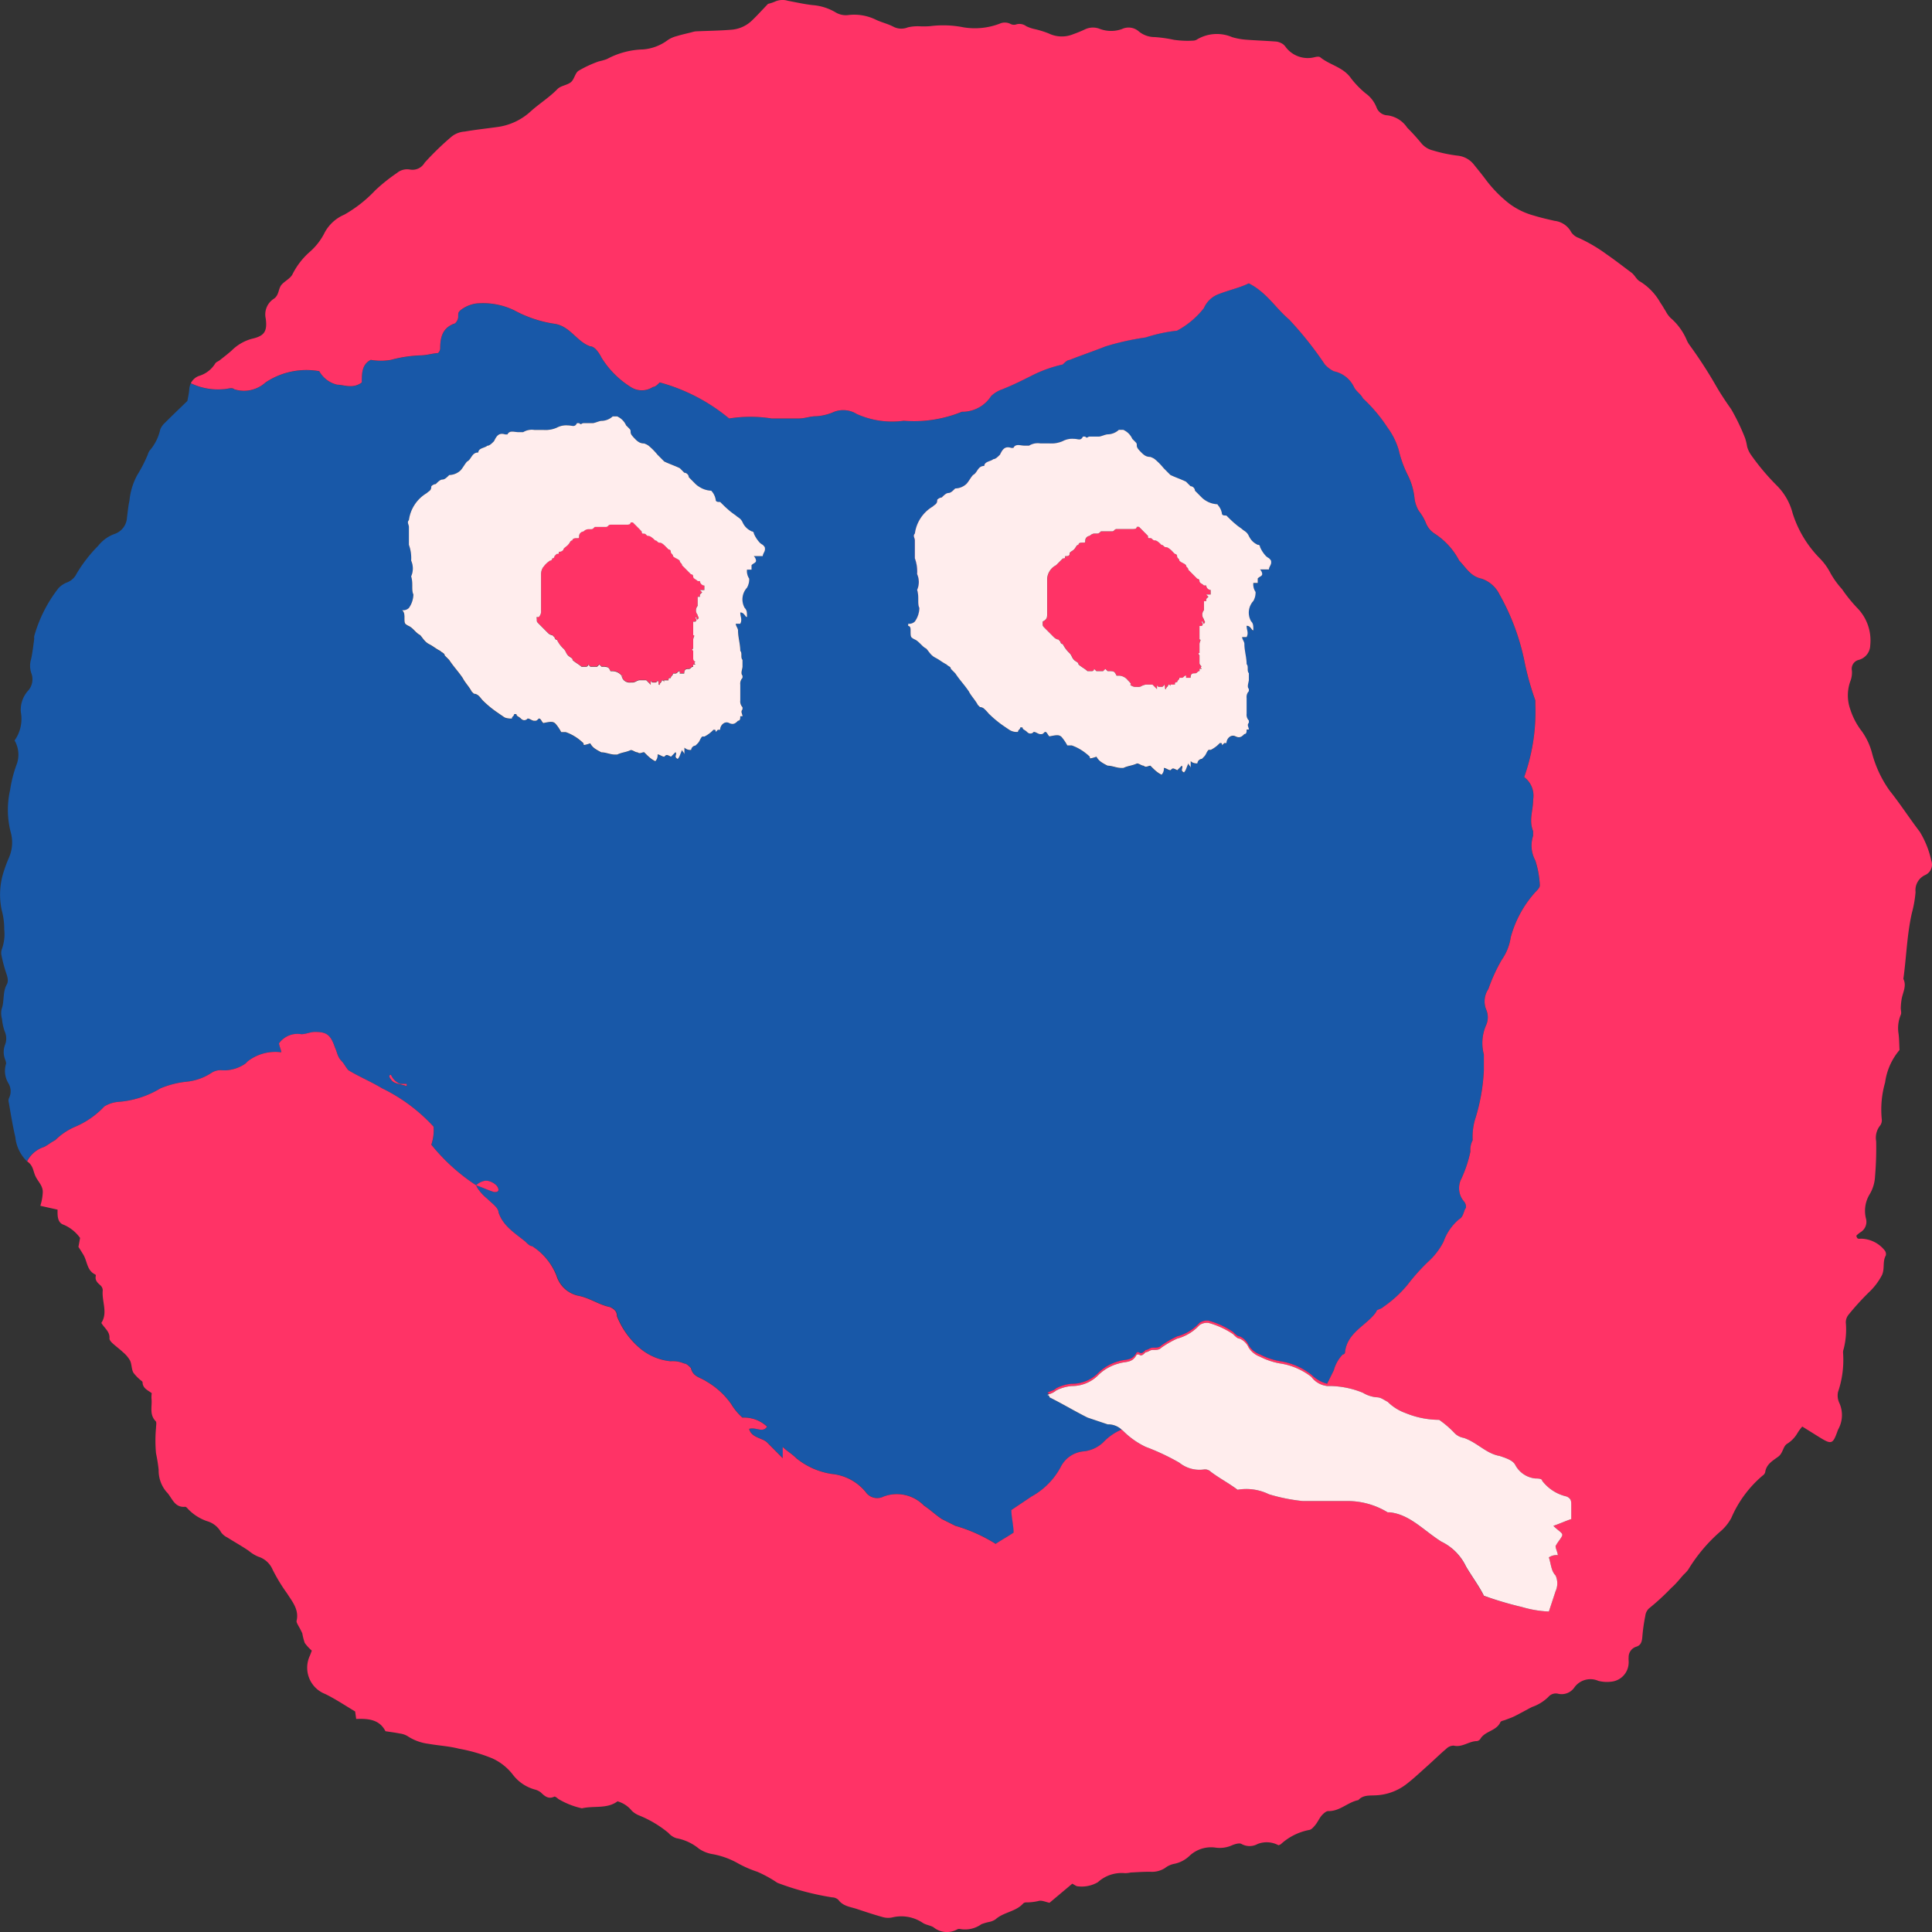 <svg id="base" xmlns="http://www.w3.org/2000/svg" viewBox="0 0 100 100"><rect x="0" y="0" width="100" height="100" fill="#333333" stroke="none"/><defs><style>.cls-1{fill:#fff;}.cls-2{fill:#1858a8;}.cls-3{fill:#f36;}.cls-4{fill:#ffeded;}</style></defs><title>c 2</title><path class="cls-1" d="M32.179,34.973a.225.225,0,0,0,.064.049C32.286,35.038,32.265,34.974,32.179,34.973Z"/><polygon class="cls-1" points="32.178 34.973 32.178 34.973 32.179 34.974 32.178 34.973"/><path class="cls-2" d="M12.821,54.932a2.334,2.334,0,0,1,1.738-.467c0-.117-.116-.35-.116-.467a1.18,1.18,0,0,1,1.159-.466c.232,0,.464-.117.7-.117.579,0,.811.117,1.043.817.116.233.116.467.348.7.116.117.232.35.347.467.58.35,1.16.584,1.739.934a8.858,8.858,0,0,1,2.666,1.984,2.291,2.291,0,0,1-.116.934,10.015,10.015,0,0,0,2.318,2.1.877.877,0,0,1,.464-.234h.116a.877.877,0,0,1,.464.234.41.41,0,0,1,.115.233.1.1,0,0,1-.014.048c-.03.065-.122.069-.217.069-.313-.1-.535-.209-.829-.314-.033-.012-.063-.024-.1-.036.011.033.028.055.04.084l.027.056a2.4,2.4,0,0,0,.513.56c.232.234.579.467.579.7.232.7.812,1.05,1.392,1.517.115.117.231.234.347.234a3.217,3.217,0,0,1,1.275,1.517,1.515,1.515,0,0,0,1.159,1.05c.58.117,1.043.467,1.623.584.232.117.348.233.348.467A4.187,4.187,0,0,0,33.1,69.756a2.91,2.91,0,0,0,1.623.7,1.456,1.456,0,0,1,.7.117c.116,0,.232.117.348.233.116.467.464.467.811.7a4,4,0,0,1,1.275,1.167,3.089,3.089,0,0,0,.58.7,1.74,1.74,0,0,1,1.276.467c-.232.35-.58,0-.928.117.116.467.7.467.928.7l.811.816v-.583c.231.233.463.35.7.583a3.8,3.8,0,0,0,1.855.818,2.586,2.586,0,0,1,1.738.933.724.724,0,0,0,.928.234,1.956,1.956,0,0,1,2.086.466c.348.234.58.467.928.7l.7.35a8.226,8.226,0,0,1,2.087.934c.347-.233.579-.35.927-.584,0-.35-.116-.817-.116-1.167l1.043-.7A3.77,3.77,0,0,0,54.9,75.942a1.468,1.468,0,0,1,1.159-.817,1.721,1.721,0,0,0,1.043-.466A2.832,2.832,0,0,1,58.052,74a1.023,1.023,0,0,0-.721-.271l-1.043-.351c-.695-.35-1.275-.7-1.97-1.05a.114.114,0,0,0-.116-.117c.039-.019.07-.032.1-.046a.124.124,0,0,0-.1-.071c.232-.116.349-.116.464-.233a2.13,2.13,0,0,1,.811-.233,1.912,1.912,0,0,0,1.391-.584,2.375,2.375,0,0,1,1.043-.584c.348-.116.7,0,.928-.466h.116c.116.117.231,0,.347-.117.117,0,.232-.117.348-.117.232,0,.348,0,.464-.117a4.978,4.978,0,0,1,.811-.467,2.392,2.392,0,0,0,1.159-.7.693.693,0,0,1,.464-.117,4.275,4.275,0,0,1,1.275.584c.116.117.232.233.348.233a.909.909,0,0,1,.463.467,1.163,1.163,0,0,0,.58.467,3.687,3.687,0,0,0,1.043.35,3.454,3.454,0,0,1,1.623.7,1.851,1.851,0,0,0,.811.467l.348-.7a1.875,1.875,0,0,1,.463-.817.114.114,0,0,0,.116-.117c.116-1.051,1.16-1.4,1.623-2.1,0-.117.232-.117.348-.234a6.1,6.1,0,0,0,1.275-1.167,10.47,10.47,0,0,1,1.043-1.167,3.619,3.619,0,0,0,.811-1.05,2.675,2.675,0,0,1,.812-1.168c.231-.117.231-.466.347-.583a.429.429,0,0,0-.116-.35A1.059,1.059,0,0,1,75.644,61a6.585,6.585,0,0,0,.464-1.4,1.059,1.059,0,0,1,.116-.584,3.248,3.248,0,0,1,.116-1.05A9.94,9.94,0,0,0,76.8,55.4v-.817a2.3,2.3,0,0,1,.117-1.517,1,1,0,0,0,0-.817,1.136,1.136,0,0,1,.116-1.051,8.741,8.741,0,0,1,.695-1.517,2.724,2.724,0,0,0,.464-1.168,5.735,5.735,0,0,1,1.274-2.334c.117-.117.232-.233.232-.35a4.95,4.95,0,0,0-.232-1.284,1.619,1.619,0,0,1-.115-1.284v-.234c-.232-.583,0-1.05,0-1.634a1.2,1.2,0,0,0-.464-1.167,10.083,10.083,0,0,0,.579-3.735v-.233a14.333,14.333,0,0,1-.579-2.1,11.925,11.925,0,0,0-1.275-3.385,1.612,1.612,0,0,0-.927-.817c-.58-.117-.812-.584-1.159-.934a3.7,3.7,0,0,0-1.275-1.4,1.163,1.163,0,0,1-.464-.584,2.574,2.574,0,0,0-.348-.584,1.665,1.665,0,0,1-.232-.7,3.438,3.438,0,0,0-.348-1.167A5.758,5.758,0,0,1,72.4,23.3a3.691,3.691,0,0,0-.579-1.168,8.044,8.044,0,0,0-1.276-1.517c-.116-.234-.348-.35-.463-.584a1.48,1.48,0,0,0-1.043-.817,1.585,1.585,0,0,1-.464-.35,18.054,18.054,0,0,0-1.855-2.334c-.695-.584-1.159-1.4-2.086-1.868-.463.233-1.043.35-1.623.584a1.351,1.351,0,0,0-.7.7,4.385,4.385,0,0,1-1.391,1.167,8.058,8.058,0,0,0-1.623.351,13.357,13.357,0,0,0-2.086.466c-.58.234-1.275.467-1.855.7-.116,0-.232.117-.348.233a6.719,6.719,0,0,0-1.623.584c-.463.233-.927.467-1.506.7a1.552,1.552,0,0,0-.58.35,1.765,1.765,0,0,1-1.391.817H49.8a6.563,6.563,0,0,1-3.015.467,4.447,4.447,0,0,1-2.434-.35,1.325,1.325,0,0,0-1.159-.117,2.7,2.7,0,0,1-.928.233c-.347,0-.579.117-.927.117h-1.39a6.957,6.957,0,0,0-2.2,0A9.532,9.532,0,0,0,34.148,19.8c-.116.117-.232.233-.348.233a1.045,1.045,0,0,1-1.159,0,4.7,4.7,0,0,1-1.507-1.517c-.116-.234-.348-.584-.58-.584-.695-.233-1.043-1.05-1.854-1.167a6.292,6.292,0,0,1-2.087-.7,3.724,3.724,0,0,0-1.97-.35,1.726,1.726,0,0,0-.811.35c-.116.117-.116.117-.116.351,0,.116-.117.35-.232.35-.58.233-.7.7-.7,1.284a.361.361,0,0,1-.116.233c-.232,0-.58.117-.927.117a6.773,6.773,0,0,0-1.507.233,3.121,3.121,0,0,1-1.043,0c-.464.234-.464.7-.464,1.168-.463.35-.927.117-1.275.117a1.44,1.44,0,0,1-.927-.7,3.807,3.807,0,0,0-2.782.584,1.657,1.657,0,0,1-1.623.35c-.116-.117-.347,0-.579,0a3.224,3.224,0,0,1-1.663-.31.777.777,0,0,0-.08.293c-.015.216-.065.43-.1.619-.406.393-.79.759-1.165,1.135a.913.913,0,0,0-.242.351,2.457,2.457,0,0,1-.552,1.09.774.774,0,0,0-.091.2,7.141,7.141,0,0,1-.532,1.038A3.444,3.444,0,0,0,6.7,25.919c-.064.272-.086.572-.127.86a.952.952,0,0,1-.67.868,1.909,1.909,0,0,0-.818.6,7.541,7.541,0,0,0-1.114,1.434.913.913,0,0,1-.529.476,1.207,1.207,0,0,0-.41.281A7.166,7.166,0,0,0,1.782,32.89c-.028.061-.005.145-.015.217-.049.337-.083.678-.158,1.009a1.2,1.2,0,0,0,.007.715.885.885,0,0,1-.188.948,1.485,1.485,0,0,0-.35,1.078,1.929,1.929,0,0,1-.323,1.47,1.465,1.465,0,0,1,.088,1.289,6.571,6.571,0,0,0-.317,1.262,4.626,4.626,0,0,0,.023,2.176A1.968,1.968,0,0,1,.46,44.4a6.47,6.47,0,0,0-.235.617,3.869,3.869,0,0,0-.137,2.09,3.631,3.631,0,0,1,.131,1A2.254,2.254,0,0,1,.1,49.116a.589.589,0,0,0-.018.359,7.68,7.68,0,0,0,.2.776c.075.235.19.49.067.71-.224.4-.111.865-.269,1.278a1.094,1.094,0,0,0,.024.505,2.607,2.607,0,0,0,.139.64.9.9,0,0,1,.013.709,1.037,1.037,0,0,0,0,.718c.032.09.08.206.049.28a1.236,1.236,0,0,0,.133.985.79.79,0,0,1,.025.767.351.351,0,0,0-.011.212c.108.6.2,1.2.341,1.8a2.046,2.046,0,0,0,.6,1.253,1.5,1.5,0,0,1,.872-.737c.232-.117.348-.234.58-.351a3.3,3.3,0,0,1,1.043-.7A4.415,4.415,0,0,0,5.4,57.267a1.631,1.631,0,0,1,.7-.234,4.9,4.9,0,0,0,2.2-.7,4.822,4.822,0,0,1,1.391-.35,2.849,2.849,0,0,0,1.275-.467.863.863,0,0,1,.58-.117,1.948,1.948,0,0,0,1.158-.35ZM47.013,32.288h0a.421.421,0,0,0,.347-.117,1.247,1.247,0,0,0,.232-.7c-.116-.234,0-.584-.116-.934a1,1,0,0,0,0-.817,2,2,0,0,0-.116-.817v-.934c0-.117-.116-.233,0-.35a1.923,1.923,0,0,1,.927-1.4c.116-.116.232-.116.232-.35a.358.358,0,0,1,.232-.117c.116-.117.232-.233.348-.233s.232-.117.348-.233a.882.882,0,0,0,.579-.234c.116-.117.232-.35.348-.467.232-.116.232-.466.58-.466,0-.234.347-.234.463-.351.116,0,.232-.116.348-.233.116-.233.232-.467.579-.35h.117c.115-.234.347-.117.579-.117h.232a.862.862,0,0,1,.579-.117h.464a1.456,1.456,0,0,0,.7-.117,1.038,1.038,0,0,1,.58-.117c.232,0,.348.117.463-.116h.117c.116.116.116,0,.232,0h.463c.116,0,.348-.117.464-.117a.882.882,0,0,0,.579-.234h.232a1.427,1.427,0,0,1,.154.09.9.9,0,0,1,.309.377l.116.117c.117.117.117.117.117.233s.115.234.231.351a1.007,1.007,0,0,0,.189.16.508.508,0,0,0,.275.073.952.952,0,0,1,.224.108,3.318,3.318,0,0,1,.471.476l.348.35h0c.232.117.579.233.81.35h0l.042.042.189.19h0a.249.249,0,0,1,.231.233l.348.35h0a1.072,1.072,0,0,0,.191.152,1.226,1.226,0,0,0,.619.2h0c.013.013.022.036.035.052a.848.848,0,0,1,.2.414.1.1,0,0,0,.021.068c.038.049.124.049.21.049h0c.117.116.232.233.362.349.044.039.091.078.139.117.023.019.044.039.069.058.049.039.105.077.159.116.028.02.052.039.082.059a.516.516,0,0,0,.088.072c.029.02.057.038.086.06a.573.573,0,0,1,.174.218,1.117,1.117,0,0,0,.137.221.846.846,0,0,0,.173.158,1.515,1.515,0,0,0,.153.088.155.155,0,0,1,.059.016.1.1,0,0,1,.057.1,1.606,1.606,0,0,0,.311.477.692.692,0,0,0,.152.107h0c.116.117.116.117.116.233s-.117.233-.117.35h-.463a.364.364,0,0,1,.116.234c0,.117-.116.117-.232.233v.233h-.231a.7.7,0,0,0,.116.467.886.886,0,0,1-.116.467.892.892,0,0,0-.116,1.05c.116.117.116.234.116.467a.092.092,0,0,1-.07-.036.746.746,0,0,0-.141-.16.25.25,0,0,0-.137-.037c0,.233.116.35,0,.583h-.232c0,.117.116.234.116.351,0,.35.116.7.116,1.05.116.117,0,.35.116.467v.35c0,.117-.116.35,0,.467v.117a.429.429,0,0,0-.116.35v.817a.43.43,0,0,0,.116.35v.117c-.116.117,0,.233,0,.35h-.116c0,.117,0,.233-.116.233-.116.117-.231.234-.463.117s-.464.117-.464.351h-.116l-.115.115h0c0-.058,0-.087-.014-.1s-.043-.015-.1-.015a1.62,1.62,0,0,1-.464.35h-.115c-.117.117-.117.233-.232.35l-.116.117a.25.25,0,0,0-.232.233.5.5,0,0,1-.261-.049.387.387,0,0,1-.086-.067h0v.351a.12.12,0,0,0-.007-.03c-.017-.071-.077-.1-.1-.165a.1.1,0,0,1-.01-.037v0c-.116.234-.116.35-.232.467a.314.314,0,0,1-.066-.043c-.113-.1.05-.2-.049-.306h0l-.231.233c-.232-.117-.232-.117-.348,0-.116,0-.232-.117-.348-.117a.432.432,0,0,1-.116.351,1.455,1.455,0,0,1-.29-.19c-.086-.073-.173-.16-.289-.276h0c-.116,0-.232.117-.347,0-.116,0-.232-.117-.348-.117-.232.117-.464.117-.7.233h-.116c-.231,0-.463-.117-.7-.117A2.393,2.393,0,0,1,57,39.451a.753.753,0,0,1-.246-.276h0c-.216.072-.3.1-.329.082s-.019-.038-.019-.082A2.187,2.187,0,0,0,56.209,39a2.488,2.488,0,0,0-.734-.411h-.232a2.382,2.382,0,0,0-.293-.435c-.136-.132-.272-.105-.634-.032h0c-.087-.087-.109-.174-.162-.212a.119.119,0,0,0-.07-.021c-.116.117-.116.117-.232.117s-.231-.117-.347-.117a.213.213,0,0,1-.261.066.381.381,0,0,1-.088-.066.464.464,0,0,0-.077-.063c-.029-.021-.058-.038-.082-.054a.13.13,0,0,1-.072-.116h-.116c0,.116-.116.116-.116.233a.693.693,0,0,1-.464-.117c-.086-.058-.173-.116-.26-.176a5.532,5.532,0,0,1-.736-.6c-.016-.015-.031-.026-.046-.041h0a2.486,2.486,0,0,0-.249-.265.339.339,0,0,0-.214-.085h0l-.011-.011-.105-.106c-.117-.233-.348-.467-.464-.7-.232-.351-.464-.584-.7-.934l-.106-.108-.034-.034-.091-.092a.131.131,0,0,0-.072-.116c-.022-.014-.047-.029-.074-.048a.506.506,0,0,1-.085-.068h0c-.231-.117-.348-.233-.58-.35a.757.757,0,0,1-.153-.106,4.589,4.589,0,0,1-.31-.361h0a.779.779,0,0,1-.156-.106c-.026-.022-.049-.046-.074-.07-.058-.057-.116-.114-.176-.168l-.017-.016a.783.783,0,0,0-.156-.107A.659.659,0,0,1,47.187,33c-.057-.059-.057-.141-.057-.361,0-.087,0-.173-.049-.212a.1.1,0,0,0-.065-.02h0ZM21.282,29.837a1,1,0,0,0,0-.817,2,2,0,0,0-.116-.817v-.934c0-.117-.116-.234,0-.35a1.921,1.921,0,0,1,.927-1.4c.117-.117.232-.117.232-.35a.358.358,0,0,1,.232-.117c.116-.117.232-.233.347-.233s.232-.117.349-.234a.886.886,0,0,0,.579-.233c.116-.117.232-.35.348-.467.231-.117.231-.467.579-.467,0-.233.348-.233.464-.35.116,0,.232-.117.348-.233.116-.234.231-.467.579-.351h.116c.117-.233.348-.116.58-.116h.232a.86.86,0,0,1,.579-.117h.464a1.456,1.456,0,0,0,.7-.117,1.038,1.038,0,0,1,.58-.117c.232,0,.348.117.464-.117h.117l0,0c.111.106.113,0,.227,0h.464c.116,0,.347-.117.463-.117a.882.882,0,0,0,.58-.233h.232a1.362,1.362,0,0,1,.154.09.9.9,0,0,1,.309.377l.116.116c.116.117.116.117.116.234a.309.309,0,0,0,.074.176l.006.007a1.781,1.781,0,0,0,.152.167.976.976,0,0,0,.189.161.508.508,0,0,0,.275.073.944.944,0,0,1,.223.108,3.264,3.264,0,0,1,.472.475l.348.35h0c.231.116.579.233.81.35h0c.115.116.115.117.231.233h0a.229.229,0,0,1,.158.073.233.233,0,0,1,.073.16c.116.117.231.234.348.351a1.094,1.094,0,0,0,.192.153,1.236,1.236,0,0,0,.619.2h0a.89.89,0,0,1,.231.466.1.1,0,0,0,.021.068c.038.048.124.048.211.048h0c.058.059.116.117.176.175.09.088.183.175.287.263a4.093,4.093,0,0,0,.348.262h0a.543.543,0,0,0,.087.071c.029.021.058.039.087.061a.565.565,0,0,1,.174.218.9.9,0,0,0,.31.378,1.263,1.263,0,0,0,.153.089.147.147,0,0,1,.059.015.107.107,0,0,1,.057.1,1.6,1.6,0,0,0,.311.476.645.645,0,0,0,.153.107h0l.01.012c.1.1.1.11.1.221s-.115.233-.115.35h-.464a.363.363,0,0,1,.116.233c0,.117-.116.117-.232.234v.233h-.231a.71.71,0,0,0,.115.467.894.894,0,0,1-.115.467.894.894,0,0,0-.117,1.05c.117.117.117.233.117.467A.1.1,0,0,1,38.6,31.9a.675.675,0,0,0-.141-.16.236.236,0,0,0-.136-.038c0,.234.116.351,0,.584h-.232c0,.117.116.233.116.35,0,.35.116.7.116,1.051.116.116,0,.35.116.466v.351c0,.116-.116.35,0,.466v.117a.43.43,0,0,0-.116.35v.817a.432.432,0,0,0,.116.351v.116c-.116.117,0,.234,0,.351h-.116c0,.116,0,.233-.116.233-.116.117-.232.233-.464.117s-.463.117-.463.35h-.116l-.115.116h0c0-.058,0-.087-.015-.1s-.043-.015-.1-.015a1.6,1.6,0,0,1-.464.35H36.35c-.116.117-.116.234-.231.351L36,38.59a.25.25,0,0,0-.232.234.424.424,0,0,1-.348-.117v.35a.123.123,0,0,0-.007-.029c-.016-.071-.076-.1-.1-.164a.141.141,0,0,1-.011-.038v0c-.116.233-.116.35-.232.467a.314.314,0,0,1-.066-.044c-.113-.1.05-.2-.049-.306h0l-.232.234c-.232-.117-.232-.117-.347,0-.117,0-.232-.117-.348-.117a.43.43,0,0,1-.116.35,1.416,1.416,0,0,1-.289-.189c-.087-.073-.174-.16-.29-.277h0c-.113,0-.225.107-.338.006l-.008,0h0c-.116,0-.231-.117-.348-.117-.231.117-.463.117-.7.234h-.116c-.232,0-.464-.117-.7-.117a2.52,2.52,0,0,1-.333-.19.743.743,0,0,1-.245-.276h0c-.217.073-.3.1-.329.082s-.019-.038-.019-.082h0a2.351,2.351,0,0,0-.193-.172,2.466,2.466,0,0,0-.734-.411h-.232a2.345,2.345,0,0,0-.293-.435c-.136-.132-.272-.1-.634-.032h0c-.087-.087-.109-.174-.163-.213a.113.113,0,0,0-.069-.021c-.116.117-.116.117-.232.117s-.231-.117-.348-.117a.211.211,0,0,1-.26.066.3.3,0,0,1-.087-.066.6.6,0,0,0-.085-.068l-.075-.048a.13.13,0,0,1-.072-.116h-.117c0,.117-.115.117-.115.233a.994.994,0,0,1-.359-.049c-.016-.007-.028-.019-.043-.027a.321.321,0,0,1-.061-.04h0l-.157-.107c-.035-.023-.069-.046-.1-.07a5.263,5.263,0,0,1-.784-.64c-.087-.088-.173-.24-.309-.311a.312.312,0,0,0-.154-.04h0l-.117-.116c-.115-.234-.347-.467-.463-.7-.232-.35-.463-.583-.7-.934-.116-.116-.116-.116-.231-.233a.12.12,0,0,0-.02-.069.5.5,0,0,0-.129-.1.526.526,0,0,1-.082-.067h0a2.171,2.171,0,0,1-.21-.122c-.062-.04-.121-.081-.184-.122l-.029-.018c-.047-.03-.1-.059-.155-.088h0a.712.712,0,0,1-.154-.106c-.136-.12-.223-.274-.31-.361h0a.785.785,0,0,1-.155-.106c-.094-.08-.174-.175-.268-.255a.758.758,0,0,0-.157-.106.7.7,0,0,1-.174-.106c-.058-.06-.058-.142-.058-.361,0-.03,0-.061,0-.092a.371.371,0,0,0-.111-.256h0a.423.423,0,0,0,.347-.117,1.258,1.258,0,0,0,.232-.7C21.282,30.537,21.4,30.187,21.282,29.837Zm-1.043,25.8h0a.908.908,0,0,0,.463.466h.348v.117h0c-.347-.117-.7-.117-.811-.35a.378.378,0,0,1-.064-.085h0a.155.155,0,0,1-.014-.047.162.162,0,0,1-.008-.027C20.152,55.662,20.181,55.632,20.239,55.632Z"/><path class="cls-3" d="M59.757,23.758a.952.952,0,0,0-.224-.108.508.508,0,0,1-.275-.073.509.509,0,0,0,.276.074A.943.943,0,0,1,59.757,23.758Z"/><path class="cls-3" d="M61.62,25.168h0a.231.231,0,0,1,.159.073A.233.233,0,0,0,61.62,25.168Z"/><path class="cls-3" d="M61.387,24.934c-.231-.117-.578-.233-.81-.35h0c.232.116.579.233.811.35Z"/><path class="cls-3" d="M65.1,28.2a1.515,1.515,0,0,1-.153-.088,1.28,1.28,0,0,0,.154.089.14.14,0,0,1,.058.015A.155.155,0,0,0,65.1,28.2Z"/><path class="cls-3" d="M49.07,34.457a.538.538,0,0,1-.085-.068h0A.506.506,0,0,0,49.07,34.457Z"/><path class="cls-3" d="M47.13,32.637c0,.22,0,.3.057.361-.056-.059-.056-.141-.056-.36,0-.088,0-.175-.05-.213C47.129,32.464,47.13,32.55,47.13,32.637Z"/><path class="cls-3" d="M48.251,33.932c-.135-.12-.222-.273-.309-.36h0A4.589,4.589,0,0,0,48.251,33.932Z"/><path class="cls-3" d="M49.449,34.856l-.108-.109.106.108c.232.35.464.583.7.934.116.233.347.467.464.7l.105.106-.1-.1c-.116-.234-.348-.467-.464-.7C49.912,35.439,49.68,35.206,49.449,34.856Z"/><path class="cls-3" d="M49.216,34.621l.091.092-.09-.091a.131.131,0,0,0-.073-.117A.131.131,0,0,1,49.216,34.621Z"/><path class="cls-3" d="M51.186,36.956h0a2.407,2.407,0,0,0-.25-.266A2.486,2.486,0,0,1,51.186,36.956Z"/><path class="cls-3" d="M51.969,37.6a5.532,5.532,0,0,1-.736-.6A5.532,5.532,0,0,0,51.969,37.6Z"/><path class="cls-3" d="M63.01,26.1a1.226,1.226,0,0,1-.619-.2,1.231,1.231,0,0,0,.62.2Z"/><path class="cls-3" d="M53,37.773a.131.131,0,0,1-.071-.116h0A.13.13,0,0,0,53,37.773Z"/><path class="cls-3" d="M61.619,39.754a.1.1,0,0,0-.007-.026.12.12,0,0,1,.007.03Z"/><path class="cls-3" d="M61.5,39.526a.1.1,0,0,0,.01.037.106.106,0,0,1-.01-.038Z"/><path class="cls-3" d="M63.228,38.489c.014.014.014.043.014.1h0C63.243,38.532,63.243,38.5,63.228,38.489Z"/><path class="cls-3" d="M61.62,39.408a.387.387,0,0,0,.086.067.387.387,0,0,1-.086-.067Z"/><path class="cls-3" d="M63.263,26.636c.037.05.124.05.211.05h0C63.387,26.685,63.3,26.685,63.263,26.636Z"/><path class="cls-3" d="M61.205,39.948c-.112-.1.053-.2-.049-.306h0C61.255,39.744,61.092,39.846,61.205,39.948Z"/><path class="cls-3" d="M54.316,38.123c-.086-.087-.108-.174-.162-.212.053.038.075.125.162.212Z"/><path class="cls-3" d="M55.243,38.59h0a2.388,2.388,0,0,0-.294-.435A2.382,2.382,0,0,1,55.243,38.59Z"/><path class="cls-3" d="M56.4,39.174c0,.044,0,.071.019.082-.017-.011-.017-.038-.017-.081a2.382,2.382,0,0,0-.2-.174A2.187,2.187,0,0,1,56.4,39.174Z"/><path class="cls-3" d="M53.156,37.89a.381.381,0,0,0,.088.066.33.33,0,0,1-.086-.065.483.483,0,0,0-.079-.064A.464.464,0,0,1,53.156,37.89Z"/><path class="cls-3" d="M56.751,39.175a.753.753,0,0,0,.246.276.762.762,0,0,1-.246-.276Z"/><path class="cls-3" d="M35.191,24.234c-.231-.117-.579-.234-.81-.35h0c.231.117.579.233.811.35Z"/><path class="cls-3" d="M35.424,24.467h0a.23.23,0,0,1,.158.072A.229.229,0,0,0,35.424,24.467Z"/><path class="cls-3" d="M38.9,27.5a1.263,1.263,0,0,1-.153-.089,1.427,1.427,0,0,0,.154.09.149.149,0,0,1,.058.014A.147.147,0,0,0,38.9,27.5Z"/><path class="cls-3" d="M33.56,23.058a.944.944,0,0,0-.223-.108.508.508,0,0,1-.275-.073.509.509,0,0,0,.276.073A.956.956,0,0,1,33.56,23.058Z"/><path class="cls-3" d="M37.278,25.984c-.087,0-.173,0-.211-.048.037.049.124.049.211.049Z"/><path class="cls-3" d="M30.44,21.9h.232c.116,0,.347-.117.463-.117a.882.882,0,0,0,.58-.233h.232a1.263,1.263,0,0,1,.153.089,1.362,1.362,0,0,0-.154-.09h-.232a.882.882,0,0,1-.58.233c-.116,0-.347.117-.463.117h-.464c-.114,0-.116.11-.227,0,.111.109.114,0,.228,0Z"/><path class="cls-3" d="M29.962,27.837c-.015.015-.044.015-.1.015a.39.39,0,0,0-.179.028.092.092,0,0,0-.052.089.131.131,0,0,0-.117.073.793.793,0,0,1-.115.16c-.08.08-.145.115-.187.161-.019.02-.045.036-.045.072s-.023.033-.035.05a.233.233,0,0,1-.2.067c0,.059,0,.088-.015.1s-.043.014-.1.014h0l-.116.117a.1.1,0,0,1-.058.1.14.14,0,0,1-.058.015h0a.115.115,0,0,1-.117.117,1.233,1.233,0,0,0-.32.3.6.6,0,0,0-.041.05.647.647,0,0,0-.1.35v1.868a.43.43,0,0,1-.116.35h-.116v.117c0,.116,0,.117.116.233l.205.207.027.027h0l.232.233a.4.4,0,0,0,.231.117l.116.117a.114.114,0,0,0,.116.116,1.607,1.607,0,0,0,.348.467c.114.114.117.229.226.343l.006.007h0c.009.009.018.013.027.021.106.092.205.1.205.212.114.115.341.23.459.346l0,0h.232a.108.108,0,0,0,.114-.1l0-.011v-.007l.116.117H30.9l.109-.111.007-.006.115.117h0a.807.807,0,0,1,.318.029c.058.03.087.088.145.2h.117a.6.6,0,0,1,.463.234h0a.409.409,0,0,0,.116.233.424.424,0,0,0,.348.117h.116c.116,0,.232-.117.348-.117h.347l.219.22.013.014h0v-.232a.075.075,0,0,0,.01.032.11.11,0,0,0,.048.067.121.121,0,0,0,.05.016h.125a.1.1,0,0,0,.074-.032l.013,0a.124.124,0,0,0,.026-.062v-.017c.087.087.044.174.066.213.007.012.021.02.051.02a.14.14,0,0,1,.048-.106.507.507,0,0,0,.037-.044.125.125,0,0,0,.03-.084.116.116,0,0,1,.067.019h0a.109.109,0,0,1,.033.039h0a.141.141,0,0,1,.013.04h0l0,.017v-.117h.231c0-.117,0-.117.117-.117,0-.117.115-.117.115-.233h.117c.087,0,.108-.066.163-.1a.122.122,0,0,1,.068-.018v.117h.232c0-.234.116-.234.232-.234s.116-.116.232-.116v-.117h.116s-.116-.117,0-.117c-.116-.117-.116-.117-.116-.233v-.351s-.116-.116,0-.116V33.1c0-.116.116-.233,0-.233v-.7h.116c.079-.079.05-.106.024-.151l-.008-.013a.107.107,0,0,1-.006-.027.1.1,0,0,1-.01-.042c.115,0,0,.116.115.116h0c.116-.116,0-.116,0-.233a.356.356,0,0,1,0-.466v-.468h.116v-.116l.087-.088.029-.029h0l-.11-.111-.006-.006h.231V30.42h0V30.3h0a.2.2,0,0,1-.089-.023.253.253,0,0,1-.142-.21h-.116c-.116-.117-.232-.117-.232-.234a.128.128,0,0,0-.049-.1.118.118,0,0,0-.067-.018l-.348-.351-.116-.116c0-.117-.116-.117-.116-.234-.116-.116-.231-.116-.348-.233,0-.117-.115-.117-.115-.233a.116.116,0,0,0-.117-.118l-.109-.109-.007-.007h0l-.008-.008c-.113-.114-.226-.226-.339-.226s-.117-.116-.232-.116a1.075,1.075,0,0,0-.241-.2.233.233,0,0,0-.107-.033.126.126,0,0,1-.092-.038c-.039-.034-.067-.079-.14-.079s-.1-.016-.108-.058a.214.214,0,0,1-.008-.058l-.011-.011-.1-.107-.087-.087h0l-.026-.027,0,0h0l-.042-.042c-.066-.068-.095-.1-.19-.192h-.116c0,.117-.116.117-.232.117H31.6c-.116,0-.116.117-.232.117h-.58c-.115.117-.115.117-.232.117H30.44a.358.358,0,0,0-.232.117.25.25,0,0,0-.232.233C29.976,27.794,29.976,27.823,29.962,27.837Zm2.217,7.136c.086,0,.107.065.064.049A.225.225,0,0,1,32.179,34.973Z"/><path class="cls-3" d="M20.819,31.588h0a.427.427,0,0,0,.348-.116,1.268,1.268,0,0,0,.231-.7c-.116-.233,0-.583-.116-.934a1,1,0,0,0,0-.817,2,2,0,0,0-.116-.817V27.27c0-.117-.116-.234,0-.351a1.921,1.921,0,0,1,.927-1.4c.116-.117.232-.117.232-.35a.358.358,0,0,1,.232-.117c.116-.117.232-.234.348-.234s.231-.116.348-.233a.884.884,0,0,0,.579-.233c.116-.117.232-.35.348-.467.232-.117.232-.467.579-.467,0-.233.348-.233.464-.35.116,0,.232-.117.348-.234.116-.233.231-.467.579-.35h.116c.116-.233.348-.117.58-.117h.232a.866.866,0,0,1,.579-.116h.464a1.46,1.46,0,0,0,.7-.117,1.033,1.033,0,0,1,.579-.117c.232,0,.347.116.464-.117h0c-.116.234-.232.117-.464.117a1.038,1.038,0,0,0-.58.117,1.456,1.456,0,0,1-.7.117h-.464a.86.86,0,0,0-.579.117h-.232c-.232,0-.463-.117-.58.116H26.15c-.348-.116-.463.117-.579.351-.116.116-.232.233-.348.233-.116.117-.464.117-.464.35-.348,0-.348.35-.579.467-.116.117-.232.35-.348.467a.886.886,0,0,1-.579.233c-.117.117-.232.234-.349.234s-.231.116-.347.233a.358.358,0,0,0-.232.117c0,.233-.115.233-.232.35a1.921,1.921,0,0,0-.927,1.4c-.116.116,0,.233,0,.35V28.2a2,2,0,0,1,.116.817,1,1,0,0,1,0,.817c.116.35,0,.7.116.933a1.258,1.258,0,0,1-.232.7A.423.423,0,0,1,20.819,31.588Z"/><path class="cls-3" d="M1.834,60.877c.13.283.4.5.379.853a2.691,2.691,0,0,1-.043.358c-.019.109-.052.215-.08.324l.891.2c-.011.347,0,.686.33.787a2.016,2.016,0,0,1,.834.677c-.031.171-.061.333-.085.464.1.151.175.273.252.4.21.341.18.828.622,1.028a.072.072,0,0,1,.025.065c-.053.231.082.359.237.494a.362.362,0,0,1,.122.256c-.058.575.278,1.161-.073,1.691.169.283.449.451.421.8-.006.076.076.177.144.239.177.165.376.307.551.473a1.61,1.61,0,0,1,.371.436c.092.193.07.445.173.629a2.316,2.316,0,0,0,.446.444.1.1,0,0,1,.029.066c.012.313.3.409.474.55a1.542,1.542,0,0,0-.014.268c.049.394-.128.828.216,1.178.062.063.02.233.019.353a7.255,7.255,0,0,0,0,1.31,8.638,8.638,0,0,1,.137.855,1.708,1.708,0,0,0,.4,1.14c.29.283.4.832.969.776.052-.005.118.077.166.129a2.469,2.469,0,0,0,.972.616,1.2,1.2,0,0,1,.723.574.853.853,0,0,0,.326.27c.368.234.751.445,1.11.692a1.889,1.889,0,0,0,.489.3,1.192,1.192,0,0,1,.742.668,8.932,8.932,0,0,0,.753,1.239c.266.422.625.834.49,1.412-.018.077.054.179.095.265a3.782,3.782,0,0,1,.2.386,3.1,3.1,0,0,0,.126.494,2.251,2.251,0,0,0,.367.4c-.041.108-.067.176-.092.244a1.458,1.458,0,0,0,.784,2c.537.263,1.038.6,1.55.905.02.14.035.252.054.388.628-.024,1.207.024,1.516.635.27.042.511.071.747.119a1.023,1.023,0,0,1,.4.137,2.521,2.521,0,0,0,1.077.395c.525.094,1.065.12,1.579.253a8.473,8.473,0,0,1,1.725.5,2.816,2.816,0,0,1,1.07.85,2.137,2.137,0,0,0,1.121.76.85.85,0,0,1,.318.15c.2.192.39.369.7.223.047-.022.158.077.23.132a4.15,4.15,0,0,0,1.2.471c.624-.144,1.307.042,1.843-.362a1.459,1.459,0,0,1,.742.49,1.181,1.181,0,0,0,.352.231,5.737,5.737,0,0,1,1.543.915.9.9,0,0,0,.411.273,2.547,2.547,0,0,1,1.172.547,1.777,1.777,0,0,0,.73.283,4.179,4.179,0,0,1,1.224.436,5.767,5.767,0,0,0,1.054.468,6.365,6.365,0,0,1,1.019.556.362.362,0,0,0,.065.033,14.217,14.217,0,0,0,2.795.739.484.484,0,0,1,.327.131c.244.332.622.359.962.472.437.145.874.291,1.317.414a1.024,1.024,0,0,0,.5.023,1.991,1.991,0,0,1,1.6.289c.163.1.374.12.54.217a1.105,1.105,0,0,0,1.231.112.2.2,0,0,1,.141-.021,1.448,1.448,0,0,0,1.106-.245,2.555,2.555,0,0,1,.412-.121.889.889,0,0,0,.323-.133c.421-.379,1.049-.39,1.436-.825a.229.229,0,0,1,.133-.052,2.756,2.756,0,0,0,.642-.07c.169-.06.4.056.584.09L55.5,97.5c.122.059.209.139.293.136a1.654,1.654,0,0,0,1.032-.213,1.827,1.827,0,0,1,1.41-.468,1.449,1.449,0,0,0,.288-.034c.338-.017.676-.041,1.014-.038a1.259,1.259,0,0,0,.762-.193,1.141,1.141,0,0,1,.456-.214,1.593,1.593,0,0,0,.825-.428,1.624,1.624,0,0,1,1.349-.414,1.542,1.542,0,0,0,.85-.127c.151-.061.378-.13.486-.061a.852.852,0,0,0,.825,0,1.289,1.289,0,0,1,1.085.064,1.052,1.052,0,0,0,.112-.047,3.014,3.014,0,0,1,1.471-.744c.115-.009.237-.153.325-.261.122-.15.2-.339.324-.485.089-.1.231-.234.345-.232.6.015,1.008-.463,1.554-.567.239-.267.556-.232.871-.247a2.794,2.794,0,0,0,1.562-.538c.4-.3.773-.656,1.151-.993.326-.291.638-.6.971-.881a.542.542,0,0,1,.378-.162c.443.107.787-.228,1.2-.234a.251.251,0,0,0,.181-.11c.242-.418.833-.407,1.041-.871.029-.065.168-.08.257-.116.156-.063.318-.113.467-.187.3-.152.6-.317.895-.475a2.271,2.271,0,0,0,.86-.524.506.506,0,0,1,.529-.163.8.8,0,0,0,.83-.345A1.02,1.02,0,0,1,82.727,87a1.742,1.742,0,0,0,.644.046,1,1,0,0,0,.927-.959c.009-.1-.011-.2,0-.293a.562.562,0,0,1,.389-.559c.251-.074.3-.267.32-.511a8.886,8.886,0,0,1,.154-1.087.622.622,0,0,1,.186-.382,12.255,12.255,0,0,0,1.162-1.068,3.064,3.064,0,0,0,.3-.3c.112-.122.216-.252.326-.375a2.033,2.033,0,0,0,.242-.26A8.384,8.384,0,0,1,89.01,79.3a2.485,2.485,0,0,0,.6-.725,5.952,5.952,0,0,1,1.625-2.2.31.31,0,0,0,.131-.172c.055-.42.4-.6.681-.811.238-.177.238-.506.435-.65a1.583,1.583,0,0,0,.548-.555,2.482,2.482,0,0,1,.255-.349c.325.2.612.382.9.56.608.376.683.35.916-.3a.892.892,0,0,1,.056-.135,1.514,1.514,0,0,0,.046-1.346.9.9,0,0,1-.067-.569,5.128,5.128,0,0,0,.262-2.006.505.505,0,0,1,.029-.216,4.076,4.076,0,0,0,.112-1.374.628.628,0,0,1,.134-.394,13.8,13.8,0,0,1,1.06-1.167,3.339,3.339,0,0,0,.661-.861c.18-.336.029-.719.214-1.045a.3.3,0,0,0-.063-.271,1.6,1.6,0,0,0-1.243-.6c-.108.013-.19.016-.217-.158a1.692,1.692,0,0,1,.193-.163.631.631,0,0,0,.3-.736,1.651,1.651,0,0,1,.206-1.26,1.97,1.97,0,0,0,.267-.9,17.379,17.379,0,0,0,.059-1.826,1.01,1.01,0,0,1,.208-.817.46.46,0,0,0,.08-.341,5.083,5.083,0,0,1,.175-1.887,3.272,3.272,0,0,1,.746-1.678c-.019-.325-.015-.619-.059-.905a1.783,1.783,0,0,1,.129-.928c.039-.1-.01-.241-.005-.362a3.5,3.5,0,0,1,.043-.434c.057-.348.274-.682.091-1.052.159-1.136.185-2.29.441-3.414a5.982,5.982,0,0,0,.19-1.079.861.861,0,0,1,.5-.884.594.594,0,0,0,.313-.75,4.794,4.794,0,0,0-.593-1.485c-.535-.7-1.009-1.439-1.556-2.124a5.953,5.953,0,0,1-.923-1.973,3.423,3.423,0,0,0-.525-1.111,3.682,3.682,0,0,1-.6-1.147,2.146,2.146,0,0,1,.027-1.489,1.258,1.258,0,0,0,.062-.5.474.474,0,0,1,.356-.555.8.8,0,0,0,.593-.758,2.394,2.394,0,0,0-.634-1.889,7.726,7.726,0,0,1-.826-1.015,4.556,4.556,0,0,1-.594-.82,3.111,3.111,0,0,0-.549-.766,5.8,5.8,0,0,1-1.416-2.35,3.123,3.123,0,0,0-.826-1.436,11.961,11.961,0,0,1-1.35-1.613,1.384,1.384,0,0,1-.177-.393,3.008,3.008,0,0,0-.1-.426,10.98,10.98,0,0,0-.728-1.515c-.267-.376-.524-.762-.757-1.161a23.205,23.205,0,0,0-1.387-2.144,1.4,1.4,0,0,1-.147-.251,3.114,3.114,0,0,0-.848-1.167,1.451,1.451,0,0,1-.25-.349c-.092-.141-.17-.292-.27-.427a3.025,3.025,0,0,0-1.045-1.1c-.183-.086-.282-.335-.453-.462-.427-.317-.845-.645-1.283-.947a8.192,8.192,0,0,0-1.442-.849.784.784,0,0,1-.394-.3,1.116,1.116,0,0,0-.867-.588c-.352-.082-.706-.16-1.051-.267a3.8,3.8,0,0,1-1.3-.631,6.607,6.607,0,0,1-1.21-1.24c-.189-.255-.391-.5-.59-.747a1.224,1.224,0,0,0-.859-.488,7.4,7.4,0,0,1-1.28-.27,1.113,1.113,0,0,1-.6-.37,10.713,10.713,0,0,0-.733-.808,1.45,1.45,0,0,0-1.015-.638.629.629,0,0,1-.569-.4,1.617,1.617,0,0,0-.569-.739,4.805,4.805,0,0,1-.759-.784c-.4-.576-1.091-.677-1.59-1.084-.058-.047-.188-.028-.278-.007a1.431,1.431,0,0,1-1.5-.509.716.716,0,0,0-.148-.161.843.843,0,0,0-.326-.133c-.53-.043-1.064-.059-1.594-.1a3.389,3.389,0,0,1-.715-.132,2.006,2.006,0,0,0-1.8.11.385.385,0,0,1-.2.07,4.913,4.913,0,0,1-1.01-.041,6.973,6.973,0,0,0-1-.142,1.289,1.289,0,0,1-.811-.286.8.8,0,0,0-.886-.127,1.666,1.666,0,0,1-1.138-.01.958.958,0,0,0-.77.024,6.55,6.55,0,0,1-.607.249,1.55,1.55,0,0,1-1.271-.038,4.851,4.851,0,0,0-.757-.232,1.9,1.9,0,0,1-.406-.143.586.586,0,0,0-.549-.083.389.389,0,0,1-.274-.039.641.641,0,0,0-.556-.007,3.6,3.6,0,0,1-1.859.189,5.385,5.385,0,0,0-1.737-.062,4.516,4.516,0,0,1-.508.009,2.26,2.26,0,0,0-.646.053.889.889,0,0,1-.762-.041c-.279-.144-.594-.215-.88-.349A2.547,2.547,0,0,0,43.932.776a1.028,1.028,0,0,1-.7-.147A2.732,2.732,0,0,0,42.066.265C41.633.218,41.207.119,40.779.04a.956.956,0,0,0-.641.031A2.049,2.049,0,0,1,39.754.2c-.335.347-.592.637-.874.9a1.723,1.723,0,0,1-1.056.441c-.6.049-1.208.054-1.811.082a1.135,1.135,0,0,0-.212.047c-.258.065-.52.121-.774.2a1.451,1.451,0,0,0-.457.2,2.461,2.461,0,0,1-1.275.488,4.176,4.176,0,0,0-1.883.5,2.943,2.943,0,0,1-.418.119,5.977,5.977,0,0,0-1.05.487c-.179.119-.217.439-.389.585-.2.165-.525.181-.7.359-.426.441-.947.758-1.392,1.162a3.164,3.164,0,0,1-1.748.808c-.554.078-1.111.136-1.662.232a1.213,1.213,0,0,0-.665.25,14.646,14.646,0,0,0-1.41,1.364.723.723,0,0,1-.751.353.823.823,0,0,0-.684.179,8.946,8.946,0,0,0-1.124.9,6.8,6.8,0,0,1-1.594,1.253,2.083,2.083,0,0,0-1.009.908,3.25,3.25,0,0,1-.788,1.025,3.807,3.807,0,0,0-.883,1.142c-.1.22-.385.349-.561.542-.192.21-.125.556-.42.744a.962.962,0,0,0-.409,1.019c.086.666-.07.9-.711,1.045a2.354,2.354,0,0,0-1.057.613c-.2.177-.409.337-.616.5-.076.06-.191.093-.232.169a1.48,1.48,0,0,1-.849.645.75.75,0,0,0-.412.375,3.224,3.224,0,0,0,1.663.31c.232,0,.463-.117.579,0a1.657,1.657,0,0,0,1.623-.35,3.807,3.807,0,0,1,2.782-.584,1.44,1.44,0,0,0,.927.7c.348,0,.812.233,1.275-.117,0-.467,0-.934.464-1.168a3.121,3.121,0,0,0,1.043,0,6.773,6.773,0,0,1,1.507-.233c.347,0,.7-.117.927-.117a.361.361,0,0,0,.116-.233c0-.584.116-1.051.7-1.284.115,0,.232-.234.232-.35,0-.234,0-.234.116-.351a1.726,1.726,0,0,1,.811-.35,3.724,3.724,0,0,1,1.97.35,6.292,6.292,0,0,0,2.087.7c.811.117,1.159.934,1.854,1.167.232,0,.464.35.58.584a4.7,4.7,0,0,0,1.507,1.517,1.045,1.045,0,0,0,1.159,0c.116,0,.232-.116.348-.233a9.532,9.532,0,0,1,3.593,1.867,6.957,6.957,0,0,1,2.2,0h1.39c.348,0,.58-.117.927-.117a2.7,2.7,0,0,0,.928-.233,1.325,1.325,0,0,1,1.159.117,4.447,4.447,0,0,0,2.434.35,6.563,6.563,0,0,0,3.015-.467h.115A1.765,1.765,0,0,0,51.3,20.5a1.552,1.552,0,0,1,.58-.35c.579-.233,1.043-.467,1.506-.7a6.719,6.719,0,0,1,1.623-.584c.116-.116.232-.233.348-.233.58-.234,1.275-.467,1.855-.7a13.357,13.357,0,0,1,2.086-.466,8.058,8.058,0,0,1,1.623-.351,4.385,4.385,0,0,0,1.391-1.167,1.351,1.351,0,0,1,.7-.7c.58-.234,1.16-.351,1.623-.584.927.467,1.391,1.284,2.086,1.868a18.054,18.054,0,0,1,1.855,2.334,1.585,1.585,0,0,0,.464.35,1.48,1.48,0,0,1,1.043.817c.115.234.347.35.463.584a8.044,8.044,0,0,1,1.276,1.517A3.691,3.691,0,0,1,72.4,23.3a5.758,5.758,0,0,0,.463,1.284,3.438,3.438,0,0,1,.348,1.167,1.665,1.665,0,0,0,.232.7,2.574,2.574,0,0,1,.348.584,1.163,1.163,0,0,0,.464.584,3.7,3.7,0,0,1,1.275,1.4c.347.35.579.817,1.159.934a1.612,1.612,0,0,1,.927.817,11.925,11.925,0,0,1,1.275,3.385,14.333,14.333,0,0,0,.579,2.1v.233a10.083,10.083,0,0,1-.579,3.735,1.2,1.2,0,0,1,.464,1.167c0,.584-.232,1.051,0,1.634v.234a1.619,1.619,0,0,0,.115,1.284,4.95,4.95,0,0,1,.232,1.284c0,.117-.115.233-.232.35a5.735,5.735,0,0,0-1.274,2.334,2.724,2.724,0,0,1-.464,1.168,8.741,8.741,0,0,0-.695,1.517,1.136,1.136,0,0,0-.116,1.051,1,1,0,0,1,0,.817,2.3,2.3,0,0,0-.117,1.517V55.4a9.94,9.94,0,0,1-.463,2.568,3.248,3.248,0,0,0-.116,1.05,1.059,1.059,0,0,0-.116.584,6.585,6.585,0,0,1-.464,1.4,1.059,1.059,0,0,0,.116,1.168.429.429,0,0,1,.116.35c-.116.117-.116.466-.347.583a2.675,2.675,0,0,0-.812,1.168,3.619,3.619,0,0,1-.811,1.05,10.47,10.47,0,0,0-1.043,1.167,6.1,6.1,0,0,1-1.275,1.167c-.116.117-.348.117-.348.234-.463.7-1.507,1.05-1.623,2.1a.114.114,0,0,1-.116.117,1.875,1.875,0,0,0-.463.817l-.348.7a1.851,1.851,0,0,1-.811-.467,3.454,3.454,0,0,0-1.623-.7,3.687,3.687,0,0,1-1.043-.35,1.163,1.163,0,0,1-.58-.467.909.909,0,0,0-.463-.467c-.116,0-.232-.116-.348-.233a4.275,4.275,0,0,0-1.275-.584.693.693,0,0,0-.464.117,2.392,2.392,0,0,1-1.159.7,4.978,4.978,0,0,0-.811.467c-.116.117-.232.117-.464.117-.116,0-.231.117-.348.117-.116.117-.231.234-.347.117h-.116c-.232.466-.58.35-.928.466a2.375,2.375,0,0,0-1.043.584,1.912,1.912,0,0,1-1.391.584,2.13,2.13,0,0,0-.811.233c-.115.117-.232.117-.464.233a.124.124,0,0,1,.1.071,1,1,0,0,0,.36-.187,2.135,2.135,0,0,1,.812-.233,1.911,1.911,0,0,0,1.39-.584,2.36,2.36,0,0,1,1.044-.583c.347-.117.7,0,.927-.468h.116c.116.117.232,0,.347-.116.117,0,.232-.117.349-.117.232,0,.347,0,.463-.117a5.036,5.036,0,0,1,.812-.467,2.4,2.4,0,0,0,1.159-.7.689.689,0,0,1,.463-.117,4.287,4.287,0,0,1,1.275.583c.116.117.232.234.348.234a.906.906,0,0,1,.463.467,1.165,1.165,0,0,0,.58.466,3.656,3.656,0,0,0,1.043.35,3.455,3.455,0,0,1,1.623.7,1.171,1.171,0,0,0,.811.467.535.535,0,0,0-.1.156.518.518,0,0,1,.1-.155h.116a4.61,4.61,0,0,1,1.739.35,1.651,1.651,0,0,0,.7.233c.231,0,.348.117.58.234a2.519,2.519,0,0,0,.927.583,4.627,4.627,0,0,0,1.739.351,5.085,5.085,0,0,1,.811.7.874.874,0,0,0,.463.234c.7.234,1.16.817,1.855.934.348.116.7.233.811.467a1.331,1.331,0,0,0,1.043.7c.117,0,.348,0,.348.117a2.205,2.205,0,0,0,1.275.817c.232.117.232.233.232.467v.7c-.348.117-.58.233-.927.351.231.233.463.35.463.466s-.232.35-.348.584c0,.116.116.349.116.467a.7.7,0,0,0-.463.116c.116.351.116.7.347.934a.985.985,0,0,1,0,.817q-.173.525-.347,1.051a5.761,5.761,0,0,1-1.391-.234A18.007,18.007,0,0,1,76.8,82.6c-.231-.468-.579-.934-.927-1.518A2.729,2.729,0,0,0,74.6,79.794c-.927-.584-1.623-1.4-2.666-1.517H71.82a3.985,3.985,0,0,0-2.086-.584H67.415a9.26,9.26,0,0,1-1.739-.35,2.647,2.647,0,0,0-1.622-.233c-.463-.35-.927-.584-1.391-.934a.424.424,0,0,0-.348-.117,1.655,1.655,0,0,1-1.275-.35,11.7,11.7,0,0,0-1.739-.818,4.147,4.147,0,0,1-1.158-.816c-.03-.03-.061-.053-.091-.079a2.832,2.832,0,0,0-.953.663,1.721,1.721,0,0,1-1.043.466,1.468,1.468,0,0,0-1.159.817A3.77,3.77,0,0,1,53.39,77.46l-1.043.7c0,.35.116.817.116,1.167-.348.234-.58.351-.927.584a8.226,8.226,0,0,0-2.087-.934l-.7-.35c-.348-.234-.58-.467-.928-.7a1.956,1.956,0,0,0-2.086-.466.724.724,0,0,1-.928-.234,2.586,2.586,0,0,0-1.738-.933,3.8,3.8,0,0,1-1.855-.818c-.232-.233-.464-.35-.7-.583v.583l-.811-.816c-.232-.234-.812-.234-.928-.7.348-.117.7.233.928-.117a1.74,1.74,0,0,0-1.276-.467,3.089,3.089,0,0,1-.58-.7,4,4,0,0,0-1.275-1.167c-.347-.234-.7-.234-.811-.7-.116-.116-.232-.233-.348-.233a1.456,1.456,0,0,0-.7-.117,2.91,2.91,0,0,1-1.623-.7,4.187,4.187,0,0,1-1.159-1.634c0-.234-.116-.35-.348-.467-.58-.117-1.043-.467-1.623-.584a1.515,1.515,0,0,1-1.159-1.05A3.217,3.217,0,0,0,27.541,64.5c-.116,0-.232-.117-.347-.234-.58-.467-1.16-.817-1.392-1.517,0-.234-.347-.467-.579-.7a2.4,2.4,0,0,1-.513-.56l-.027-.056c-.012-.029-.029-.051-.04-.084a10.015,10.015,0,0,1-2.318-2.1,2.291,2.291,0,0,0,.116-.934,8.858,8.858,0,0,0-2.666-1.984c-.579-.35-1.159-.584-1.739-.934-.115-.117-.231-.35-.347-.467-.232-.233-.232-.467-.348-.7-.232-.7-.464-.817-1.043-.817-.232,0-.464.117-.7.117A1.18,1.18,0,0,0,14.443,54c0,.117.116.35.116.467a2.334,2.334,0,0,0-1.738.467l-.117.117a1.948,1.948,0,0,1-1.158.35.863.863,0,0,0-.58.117,2.849,2.849,0,0,1-1.275.467,4.822,4.822,0,0,0-1.391.35,4.9,4.9,0,0,1-2.2.7,1.631,1.631,0,0,0-.7.234A4.415,4.415,0,0,1,3.9,58.317a3.3,3.3,0,0,0-1.043.7c-.232.117-.348.234-.58.351a1.5,1.5,0,0,0-.872.737c.011.009.018.022.03.03C1.719,60.335,1.716,60.621,1.834,60.877Z"/><path class="cls-3" d="M20.152,55.706a.162.162,0,0,0,.008.027.155.155,0,0,0,.014.047h0a.378.378,0,0,0,.064.085c.116.233.464.233.811.35h0V56.1H20.7a.908.908,0,0,1-.463-.466h0C20.181,55.632,20.152,55.662,20.152,55.706Z"/><path class="cls-3" d="M38.089,26.685a4.093,4.093,0,0,1-.348-.262,4.042,4.042,0,0,0,.348.262Z"/><path class="cls-3" d="M36.814,25.4a1.236,1.236,0,0,1-.619-.2,1.231,1.231,0,0,0,.62.2Z"/><path class="cls-3" d="M47.015,32.288h0V32.4h0v-.116a.421.421,0,0,0,.347-.117,1.25,1.25,0,0,0,.232-.7c-.115-.234,0-.584-.115-.934a1.01,1.01,0,0,0,0-.817,1.979,1.979,0,0,0-.117-.817V27.97c0-.117-.116-.233,0-.35a1.922,1.922,0,0,1,.928-1.4c.115-.117.231-.117.231-.35a.358.358,0,0,1,.232-.117c.116-.116.232-.233.348-.233s.232-.117.348-.234a.879.879,0,0,0,.579-.233c.116-.117.232-.35.348-.467.232-.116.232-.467.58-.467,0-.233.347-.233.463-.35.116,0,.232-.116.348-.233.116-.234.232-.467.58-.35h.116c.116-.234.347-.117.579-.117h.232a.863.863,0,0,1,.58-.117h.463a1.46,1.46,0,0,0,.7-.117,1.037,1.037,0,0,1,.579-.117c.232,0,.348.117.464-.117h.116c.115.117.115,0,.231,0h.464c.116,0,.348-.116.464-.116a.879.879,0,0,0,.579-.234h.232a1.345,1.345,0,0,1,.153.089,1.427,1.427,0,0,0-.154-.09H57.91a.882.882,0,0,1-.579.234c-.116,0-.348.117-.464.117H56.4c-.116,0-.116.116-.232,0h-.117c-.115.233-.231.116-.463.116a1.038,1.038,0,0,0-.58.117,1.456,1.456,0,0,1-.7.117h-.464a.862.862,0,0,0-.579.117h-.232c-.232,0-.464-.117-.579.117h-.117c-.347-.117-.463.117-.579.35-.116.117-.232.233-.348.233-.116.117-.463.117-.463.351-.348,0-.348.35-.58.466-.116.117-.232.35-.348.467a.882.882,0,0,1-.579.234c-.116.116-.232.233-.348.233s-.232.116-.348.233a.358.358,0,0,0-.232.117c0,.234-.116.234-.232.35a1.923,1.923,0,0,0-.927,1.4c-.116.117,0,.233,0,.35V28.9a2,2,0,0,1,.116.817,1,1,0,0,1,0,.817c.116.35,0,.7.116.934a1.247,1.247,0,0,1-.232.7A.421.421,0,0,1,47.015,32.288Z"/><path class="cls-3" d="M20.933,31.937c0,.219,0,.3.058.361-.057-.06-.057-.142-.057-.36,0-.032,0-.063,0-.093C20.933,31.876,20.934,31.907,20.933,31.937Z"/><path class="cls-3" d="M30.225,38.555c-.017-.011-.018-.038-.018-.081h0C30.206,38.517,30.206,38.545,30.225,38.555Z"/><path class="cls-3" d="M30.555,38.474a.743.743,0,0,0,.245.276.751.751,0,0,1-.245-.276Z"/><path class="cls-3" d="M33.337,38.941c.116.117.2.2.29.277-.087-.073-.174-.16-.29-.277Z"/><path class="cls-3" d="M28.12,37.423h0c-.086-.088-.108-.175-.163-.213C28.011,37.249,28.033,37.336,28.12,37.423Z"/><path class="cls-3" d="M29.047,37.89h0a2.337,2.337,0,0,0-.294-.435A2.345,2.345,0,0,1,29.047,37.89Z"/><path class="cls-3" d="M35.009,39.247c-.112-.1.053-.2-.049-.306h0C35.059,39.043,34.9,39.145,35.009,39.247Z"/><path class="cls-3" d="M37.031,37.788c.015.015.015.044.015.1h0C37.047,37.831,37.047,37.8,37.031,37.788Z"/><path class="cls-3" d="M35.307,38.826a.141.141,0,0,0,.011.038.118.118,0,0,1-.01-.039Z"/><path class="cls-3" d="M35.423,39.054a.1.1,0,0,0-.007-.026.123.123,0,0,1,.007.029Z"/><path class="cls-3" d="M24.681,35.945c.136.071.222.223.309.311a5.263,5.263,0,0,0,.784.64,5.309,5.309,0,0,1-.783-.64C24.9,36.169,24.818,36.016,24.681,35.945Z"/><path class="cls-3" d="M26.8,37.073a.129.129,0,0,1-.071-.116h0A.13.13,0,0,0,26.8,37.073Z"/><path class="cls-3" d="M22.055,33.232c-.135-.12-.222-.273-.309-.361h0C21.832,32.958,21.919,33.112,22.055,33.232Z"/><path class="cls-3" d="M23.948,35.089c-.232-.35-.464-.584-.7-.934l-.232-.233a.114.114,0,0,0-.021-.07.12.12,0,0,1,.02.069c.115.117.115.117.231.233.233.351.464.584.7.934.116.234.348.467.463.7l.117.116h0l-.116-.116C24.3,35.556,24.064,35.322,23.948,35.089Z"/><path class="cls-3" d="M25.571,61.7c.095,0,.187,0,.217-.069a.1.1,0,0,0,.014-.048.41.41,0,0,0-.115-.233.877.877,0,0,0-.464-.234h-.116a.877.877,0,0,0-.464.234c.036.012.066.024.1.036C25.036,61.493,25.258,61.6,25.571,61.7Z"/><path class="cls-3" d="M58.954,27.268h-.116a.1.1,0,0,1-.072.1.564.564,0,0,1-.159.014H57.8a.128.128,0,0,0-.069.019c-.054.033-.076.1-.163.1h-.58a.575.575,0,0,1-.115.1.257.257,0,0,1-.116.014h-.116a.323.323,0,0,0-.084.02.391.391,0,0,0-.148.1.251.251,0,0,0-.232.234c0,.116,0,.116-.116.116s-.232,0-.232.117c-.116,0-.116.117-.232.234s-.231.116-.231.233-.116.117-.232.117c0,.117,0,.117-.116.117l-.116.117a38.306,38.306,0,0,0-.232.233.845.845,0,0,0-.464.7v1.878c0,.031-.005.061-.008.092-.014.082-.06.165-.224.247h0v.117c0,.117,0,.117.116.234l.232.233.232.233a.5.5,0,0,0,.147.1.226.226,0,0,0,.084.018l.116.117a.1.1,0,0,0,.059.1.132.132,0,0,0,.057.015,1.621,1.621,0,0,0,.348.467c.116.116.116.233.231.35s.232.116.232.233c.116.117.348.233.464.35h.233a.113.113,0,0,0,.115-.116l.116.116H57.1l.116-.116.116.116c.347,0,.347,0,.463.234h.116a.6.6,0,0,1,.464.233c.116.117.232.233.116.233h0s.009,0,.013.007a.435.435,0,0,0,.335.109h.116a.246.246,0,0,0,.087-.018.844.844,0,0,1,.261-.1h.348l.231.233h0v-.231a.1.1,0,0,0,.008.031.16.16,0,0,0,.011.035l.007.006a.119.119,0,0,0,.032.028.143.143,0,0,0,.057.014h.117a.113.113,0,0,0,.066-.018.126.126,0,0,0,.05-.1c.114.117,0,.233.115.233h0c0-.117.117-.117.117-.233a.113.113,0,0,1,.066.018.1.1,0,0,1,.043.061v.006a.2.2,0,0,1,0,.031V35.44h.231c0-.067,0-.094.024-.106a.194.194,0,0,1,.092-.011h0c0-.116.117-.116.117-.233h.115c.116,0,.117-.116.232-.116v.116h.232c0-.233.116-.233.232-.233.091,0,.113-.07.172-.1a.118.118,0,0,1,.06-.016h0v-.117H62.2s-.067-.069-.044-.1a.048.048,0,0,1,.043-.017h0c-.116-.116-.116-.116-.116-.233v-.351s-.116-.116,0-.116v-.467c0-.117.116-.234,0-.234v-.7H62.2c.116-.116,0-.117,0-.233.1,0,.038.079.083.105a.05.05,0,0,0,.032.012h0c.116-.117,0-.117,0-.234a.356.356,0,0,1,0-.466v-.467h.116V31l.116-.117-.116-.117h.232v-.233a.25.25,0,0,1-.232-.233h-.116c-.116-.117-.232-.117-.232-.233a.114.114,0,0,0-.116-.117l-.348-.35-.116-.117c0-.117-.116-.117-.116-.233-.116-.117-.232-.117-.347-.234,0-.116-.117-.116-.117-.233a.114.114,0,0,0-.116-.117l-.115-.117a1,1,0,0,0-.262-.213.212.212,0,0,0-.087-.02.124.124,0,0,1-.068-.018c-.055-.033-.076-.1-.163-.1-.116-.117-.232-.233-.348-.233s-.116-.117-.232-.117-.115,0-.115-.117l-.117-.117-.116-.117C59.071,27.384,59.071,27.384,58.954,27.268Z"/><path class="cls-4" d="M20.934,31.938c0,.218,0,.3.057.36a.7.7,0,0,0,.174.106.758.758,0,0,1,.157.106c.094.08.174.175.268.255a.785.785,0,0,0,.155.106h0c.087.088.174.241.309.361a.712.712,0,0,0,.154.106h0c.057.029.108.058.155.088l.029.018c.063.041.122.082.184.122a2.171,2.171,0,0,0,.21.122h0a.526.526,0,0,0,.082.067.5.5,0,0,1,.129.1.114.114,0,0,1,.021.07l.232.233c.231.35.463.584.7.934.116.233.348.467.463.7l.116.116a.312.312,0,0,1,.154.04c.137.071.223.224.31.311a5.309,5.309,0,0,0,.783.64c.033.024.067.047.1.07l.157.107h0a.321.321,0,0,0,.061.04c.015.008.027.02.043.027a.994.994,0,0,0,.359.049c0-.116.115-.116.115-.233h.118a.129.129,0,0,0,.071.116l.075.048a.6.6,0,0,1,.085.068.3.3,0,0,0,.087.066.211.211,0,0,0,.26-.066c.117,0,.232.117.348.117s.116,0,.232-.117a.113.113,0,0,1,.069.021c.055.038.077.125.163.213.362-.073.5-.1.634.032a2.337,2.337,0,0,1,.294.435h.231a2.466,2.466,0,0,1,.734.411,2.351,2.351,0,0,1,.193.172h0c0,.043,0,.07.018.081s.112-.009.329-.082h0a.751.751,0,0,0,.245.276,2.52,2.52,0,0,0,.333.19c.232,0,.464.117.7.117h.116c.232-.117.464-.117.7-.234.117,0,.232.117.348.117h0l.008,0c.113.1.225-.006.338-.006h0c.116.117.2.2.29.277a1.416,1.416,0,0,0,.289.189.43.43,0,0,0,.116-.35c.116,0,.231.117.348.117.115-.117.115-.117.347,0l.232-.234h0c.1.1-.063.2.049.306a.314.314,0,0,0,.066.044c.116-.117.116-.234.232-.467v0h0a.118.118,0,0,0,.01.039c.022.065.082.093.1.164a.1.1,0,0,1,.007.026v-.347a.424.424,0,0,0,.348.117A.25.25,0,0,1,36,38.59l.116-.116c.115-.117.115-.234.231-.351h.116a1.6,1.6,0,0,0,.464-.35c.058,0,.087,0,.1.015s.016.043.016.1l.115-.116h.116c0-.233.232-.467.463-.35s.348,0,.464-.117c.116,0,.116-.117.116-.233h.116c0-.117-.116-.234,0-.351v-.116a.432.432,0,0,1-.116-.351v-.817a.43.43,0,0,1,.116-.35v-.117c-.116-.116,0-.35,0-.466v-.351c-.116-.116,0-.35-.116-.466,0-.35-.116-.7-.116-1.051,0-.117-.116-.233-.116-.35h.232c.116-.233,0-.35,0-.584a.236.236,0,0,1,.136.038.675.675,0,0,1,.141.16.1.1,0,0,0,.071.036c0-.234,0-.35-.117-.467a.894.894,0,0,1,.117-1.05.894.894,0,0,0,.115-.467.71.71,0,0,1-.115-.467H38.9v-.233c.116-.117.232-.117.232-.234a.363.363,0,0,0-.116-.233h.464c0-.117.115-.234.115-.35s-.006-.122-.1-.221l-.01-.012h0a.645.645,0,0,1-.153-.107,1.6,1.6,0,0,1-.311-.476.107.107,0,0,0-.057-.1A.149.149,0,0,0,38.9,27.5a1.427,1.427,0,0,1-.154-.09.9.9,0,0,1-.31-.378.565.565,0,0,0-.174-.218c-.029-.022-.058-.04-.087-.061a.543.543,0,0,1-.087-.071,4.042,4.042,0,0,1-.348-.262c-.1-.088-.2-.175-.287-.263-.06-.058-.118-.116-.176-.175-.087,0-.174,0-.211-.049a.1.1,0,0,1-.021-.068.89.89,0,0,0-.231-.466,1.231,1.231,0,0,1-.62-.2A1.094,1.094,0,0,1,36,25.051c-.117-.117-.232-.234-.348-.351a.233.233,0,0,0-.073-.16.23.23,0,0,0-.158-.072h0c-.116-.116-.116-.117-.231-.233-.232-.117-.58-.233-.811-.35h0l-.348-.35a3.264,3.264,0,0,0-.472-.475.956.956,0,0,0-.222-.108.509.509,0,0,1-.276-.073.976.976,0,0,1-.189-.161,1.781,1.781,0,0,1-.152-.167l-.006-.007a.309.309,0,0,1-.074-.176c0-.117,0-.117-.116-.234l-.116-.116a.9.9,0,0,0-.309-.377,1.263,1.263,0,0,0-.153-.089h-.232a.882.882,0,0,1-.58.233c-.116,0-.347.117-.463.117h-.464c-.114,0-.117.112-.228,0l0,0h-.116c-.117.233-.232.117-.464.117a1.033,1.033,0,0,0-.579.117,1.46,1.46,0,0,1-.7.117h-.464a.866.866,0,0,0-.579.116h-.232c-.232,0-.464-.116-.58.117h-.116c-.348-.117-.463.117-.579.35-.116.117-.232.234-.348.234-.116.117-.464.117-.464.35-.347,0-.347.35-.579.467-.116.117-.232.35-.348.467a.884.884,0,0,1-.579.233c-.117.117-.232.233-.348.233s-.232.117-.348.234a.358.358,0,0,0-.232.117c0,.233-.116.233-.232.35a1.921,1.921,0,0,0-.927,1.4c-.116.117,0,.234,0,.351V28.2a2,2,0,0,1,.116.817,1,1,0,0,1,0,.817c.116.351,0,.7.116.934a1.268,1.268,0,0,1-.231.7.427.427,0,0,1-.348.116h0a.371.371,0,0,1,.111.256C20.934,31.875,20.934,31.906,20.934,31.938Zm6.839,0h.116a.43.43,0,0,0,.116-.35V29.72a.647.647,0,0,1,.1-.35.6.6,0,0,1,.041-.05,1.233,1.233,0,0,1,.32-.3.115.115,0,0,0,.117-.117h0a.14.14,0,0,0,.058-.015.1.1,0,0,0,.058-.1l.116-.117h0c.058,0,.087,0,.1-.014s.015-.044.015-.1a.233.233,0,0,0,.2-.067c.012-.017.035-.021.035-.05s.026-.052.045-.072c.042-.046.107-.081.187-.161a.793.793,0,0,0,.115-.16.131.131,0,0,1,.117-.073.092.092,0,0,1,.052-.089.39.39,0,0,1,.179-.028c.058,0,.087,0,.1-.015s.014-.043.014-.1a.25.25,0,0,1,.232-.233.358.358,0,0,1,.232-.117h.115c.117,0,.117,0,.232-.117h.58c.116,0,.116-.117.232-.117h.811c.116,0,.232,0,.232-.117h.116c.095.1.124.124.19.192l.042.042h0l0,0,.026.027h0l.087.087.1.107.011.011a.214.214,0,0,0,.008.058c.007.042.025.058.108.058s.1.045.14.079a.126.126,0,0,0,.092.038.233.233,0,0,1,.107.033,1.075,1.075,0,0,1,.241.2c.115,0,.115.116.232.116s.226.112.339.226l.008.008h0l.007.007.109.109a.116.116,0,0,1,.117.118c0,.116.115.116.115.233.117.117.232.117.348.233,0,.117.116.117.116.234l.116.116.348.351a.118.118,0,0,1,.067.018.128.128,0,0,1,.049.1c0,.117.116.117.232.234h.116a.253.253,0,0,0,.142.21.2.2,0,0,0,.089.023h0v.116h0v.117h-.231l.006.006.11.111h0l-.029.029-.087.088v.116h-.116v.468a.356.356,0,0,0,0,.466c0,.117.116.117,0,.233h0c-.115,0,0-.116-.115-.116a.1.1,0,0,0,.01.042.107.107,0,0,0,.006.027l.008.013c.026.045.055.072-.024.151h-.116v.7c.116,0,0,.117,0,.233v.468c-.116,0,0,.116,0,.116v.351c0,.116,0,.116.116.233-.116,0,0,.117,0,.117h-.116v.117c-.116,0-.116.116-.232.116s-.232,0-.232.234h-.232v-.117a.122.122,0,0,0-.068.018c-.055.033-.076.1-.163.1h-.117c0,.116-.115.116-.115.233-.117,0-.117,0-.117.117h-.231v.117l0-.017h0a.141.141,0,0,0-.013-.04h0a.109.109,0,0,0-.033-.039h0a.116.116,0,0,0-.067-.019.125.125,0,0,1-.03.084.507.507,0,0,1-.037.044.14.14,0,0,0-.048.106c-.03,0-.044-.008-.051-.02-.022-.039.021-.126-.066-.213v.017a.124.124,0,0,1-.026.062l-.013,0a.1.1,0,0,1-.074.032h-.125a.121.121,0,0,1-.05-.016.11.11,0,0,1-.048-.067.075.075,0,0,1-.01-.032v.232h0l-.013-.014-.219-.22h-.347c-.116,0-.232.117-.348.117h-.116a.424.424,0,0,1-.348-.117.409.409,0,0,1-.116-.233.6.6,0,0,0-.463-.234H31.6c-.058-.116-.087-.174-.145-.2a.807.807,0,0,0-.318-.029h0l-.115-.117-.007.006-.109.111h-.348l-.116-.117V34.4l0,.011a.108.108,0,0,1-.114.1h-.232l0,0c-.118-.116-.345-.231-.459-.346,0-.108-.1-.12-.205-.212-.009-.008-.018-.012-.027-.021h0l-.006-.007c-.109-.114-.112-.229-.226-.343a1.607,1.607,0,0,1-.348-.467.114.114,0,0,1-.116-.116l-.116-.117a.4.4,0,0,1-.231-.117l-.232-.233h0l-.027-.027-.205-.207c-.116-.116-.116-.117-.116-.233Z"/><path class="cls-4" d="M47.131,32.638c0,.219,0,.3.056.36a.659.659,0,0,0,.175.106.783.783,0,0,1,.156.107l.017.016c.06.054.118.111.176.168.025.024.048.048.074.07a.779.779,0,0,0,.156.106h0c.087.087.174.24.309.36a.757.757,0,0,0,.153.106c.232.117.349.233.58.35h0a.538.538,0,0,0,.085.068c.027.019.052.034.074.048a.131.131,0,0,1,.073.117l.09.091.034.034.108.109c.231.35.463.583.7.933.116.234.348.467.464.7l.1.1.011.011h0a.339.339,0,0,1,.214.085,2.407,2.407,0,0,1,.25.266c.015.015.03.026.046.041a5.532,5.532,0,0,0,.736.6c.087.06.174.118.26.176a.693.693,0,0,0,.464.117c0-.117.116-.117.116-.233h.117a.131.131,0,0,0,.071.116c.024.016.053.033.082.054a.483.483,0,0,1,.079.064.33.33,0,0,0,.086.065.213.213,0,0,0,.261-.066c.116,0,.232.117.347.117s.116,0,.232-.117a.119.119,0,0,1,.07.021c.054.038.076.125.162.212.362-.073.5-.1.634.032a2.388,2.388,0,0,1,.294.435h.231a2.488,2.488,0,0,1,.734.411,2.382,2.382,0,0,1,.2.174c0,.043,0,.07.017.081s.113-.01.329-.082h0a.762.762,0,0,0,.246.276,2.393,2.393,0,0,0,.333.189c.232,0,.464.117.7.117h.116c.232-.116.464-.116.7-.233.116,0,.232.117.348.117.115.117.231,0,.347,0h0c.116.116.2.2.289.276a1.455,1.455,0,0,0,.29.19.432.432,0,0,0,.116-.351c.116,0,.232.117.348.117.116-.117.116-.117.348,0l.231-.233h0c.1.1-.063.2.049.306a.314.314,0,0,0,.066.043c.116-.117.116-.233.232-.467v0h0a.106.106,0,0,0,.01.038c.021.067.081.094.1.165a.1.1,0,0,1,.007.026v-.347h0a.387.387,0,0,0,.086.067.5.5,0,0,0,.261.049.25.25,0,0,1,.232-.233l.116-.117c.115-.117.115-.233.232-.35h.115a1.62,1.62,0,0,0,.464-.35c.059,0,.088,0,.1.015s.015.043.015.1l.115-.115h.116c0-.234.232-.468.464-.351s.347,0,.463-.117c.116,0,.116-.116.116-.233h.116c0-.117-.116-.233,0-.35v-.117a.43.43,0,0,1-.116-.35v-.817a.429.429,0,0,1,.116-.35v-.117c-.116-.117,0-.35,0-.467v-.35c-.116-.117,0-.35-.116-.467,0-.35-.116-.7-.116-1.05,0-.117-.116-.234-.116-.351h.232c.116-.233,0-.35,0-.583a.25.25,0,0,1,.137.037.746.746,0,0,1,.141.16.092.092,0,0,0,.07.036c0-.233,0-.35-.116-.467a.892.892,0,0,1,.116-1.05.886.886,0,0,0,.116-.467.7.7,0,0,1-.116-.467H65.1v-.233c.116-.116.232-.116.232-.233a.364.364,0,0,0-.116-.234h.463c0-.117.117-.233.117-.35s0-.116-.116-.233h0a.692.692,0,0,1-.152-.107,1.606,1.606,0,0,1-.311-.477.1.1,0,0,0-.057-.1A.14.14,0,0,0,65.1,28.2a1.28,1.28,0,0,1-.154-.089.846.846,0,0,1-.173-.158,1.117,1.117,0,0,1-.137-.221.573.573,0,0,0-.174-.218c-.029-.022-.057-.04-.086-.06a.516.516,0,0,1-.088-.072c-.03-.02-.054-.039-.082-.059-.054-.039-.11-.077-.159-.116-.025-.019-.046-.039-.069-.058-.048-.039-.095-.078-.139-.117-.13-.116-.245-.233-.362-.349-.087,0-.174,0-.211-.05a.1.1,0,0,1-.021-.068.848.848,0,0,0-.2-.414c-.013-.016-.022-.039-.035-.052h0a1.231,1.231,0,0,1-.62-.2,1.072,1.072,0,0,1-.191-.152h0l-.348-.35a.235.235,0,0,0-.072-.16.231.231,0,0,0-.159-.073h0l-.189-.19-.042-.042h0c-.232-.117-.579-.234-.811-.35h0l-.348-.35a3.318,3.318,0,0,0-.471-.476.943.943,0,0,0-.223-.107.509.509,0,0,1-.276-.074,1.007,1.007,0,0,1-.189-.16c-.116-.117-.231-.234-.231-.351s0-.116-.117-.233l-.116-.117a.9.9,0,0,0-.309-.377,1.345,1.345,0,0,0-.153-.089h-.232a.879.879,0,0,1-.579.234c-.116,0-.348.116-.464.116H56.4c-.116,0-.116.117-.231,0h-.116c-.116.234-.232.117-.464.117a1.037,1.037,0,0,0-.579.117,1.46,1.46,0,0,1-.7.117h-.463a.863.863,0,0,0-.58.117h-.232c-.232,0-.463-.117-.579.117h-.116c-.348-.117-.464.116-.58.35-.116.117-.232.233-.348.233-.116.117-.463.117-.463.35-.348,0-.348.351-.58.467-.116.117-.232.35-.348.467a.879.879,0,0,1-.579.233c-.116.117-.232.234-.348.234s-.232.117-.348.233a.358.358,0,0,0-.232.117c0,.233-.116.233-.231.35a1.922,1.922,0,0,0-.928,1.4c-.116.117,0,.233,0,.35V28.9a1.979,1.979,0,0,1,.117.817,1.01,1.01,0,0,1,0,.817c.115.35,0,.7.115.934a1.25,1.25,0,0,1-.232.7.421.421,0,0,1-.347.117v.116a.1.1,0,0,1,.065.02C47.131,32.463,47.131,32.55,47.131,32.638Zm6.838-.467h0c.164-.082.21-.165.224-.247,0-.031.008-.061.008-.092V29.954a.845.845,0,0,1,.464-.7,38.306,38.306,0,0,1,.232-.233l.116-.117c.116,0,.116,0,.116-.117.116,0,.232,0,.232-.117s.116-.117.231-.233.116-.234.232-.234c0-.117.116-.117.232-.117s.116,0,.116-.116a.251.251,0,0,1,.232-.234.391.391,0,0,1,.148-.1.323.323,0,0,1,.084-.02h.116a.257.257,0,0,0,.116-.014.575.575,0,0,0,.115-.1h.58c.087,0,.109-.066.163-.1a.128.128,0,0,1,.069-.019h.812a.564.564,0,0,0,.159-.014.1.1,0,0,0,.072-.1h.116c.117.116.117.116.232.233l.116.117.117.117c0,.117,0,.117.115.117s.116.117.232.117.232.116.348.233c.087,0,.108.066.163.1a.124.124,0,0,0,.068.018.212.212,0,0,1,.087.02,1,1,0,0,1,.262.213l.115.117a.114.114,0,0,1,.116.117c0,.117.117.117.117.233.115.117.231.117.347.234,0,.116.116.116.116.233l.116.117.348.35a.114.114,0,0,1,.116.117c0,.116.116.116.232.233h.116a.25.25,0,0,0,.232.233v.233h-.232l.116.117L62.433,31v.117h-.116v.467a.356.356,0,0,0,0,.466c0,.117.116.117,0,.234h0a.05.05,0,0,1-.032-.012c-.045-.026.013-.1-.083-.105,0,.116.116.117,0,.233h-.116v.7c.116,0,0,.117,0,.234v.467c-.116,0,0,.116,0,.116v.351c0,.117,0,.117.116.233h0a.048.048,0,0,0-.043.017c-.023.031.044.1.044.1h-.116v.117h0a.118.118,0,0,0-.06.016c-.059.031-.081.1-.172.1-.116,0-.232,0-.232.233h-.232v-.116c-.115,0-.116.116-.232.116h-.115c0,.117-.117.117-.117.233h0a.194.194,0,0,0-.092.011c-.021.012-.024.039-.024.106h-.231v.116a.2.2,0,0,0,0-.031v-.006a.1.1,0,0,0-.043-.061.113.113,0,0,0-.066-.018c0,.116-.117.116-.117.233h0c-.116,0,0-.116-.115-.233a.126.126,0,0,1-.05.1.113.113,0,0,1-.066.018H60a.143.143,0,0,1-.057-.014.119.119,0,0,1-.032-.028l-.007-.006a.16.16,0,0,1-.011-.035.1.1,0,0,1-.008-.031v.231h0l-.231-.233H59.3a.844.844,0,0,0-.261.1.246.246,0,0,1-.087.018h-.116a.435.435,0,0,1-.335-.109s-.008,0-.013-.007h0c.116,0,0-.116-.116-.233a.6.6,0,0,0-.464-.233h-.116c-.116-.234-.116-.234-.463-.234l-.116-.116-.116.116h-.348l-.116-.116a.113.113,0,0,1-.115.116h-.233c-.116-.117-.348-.233-.464-.35,0-.117-.116-.117-.232-.233s-.115-.234-.231-.35a1.621,1.621,0,0,1-.348-.467.132.132,0,0,1-.057-.015.1.1,0,0,1-.059-.1L54.78,33.1a.226.226,0,0,1-.084-.018.5.5,0,0,1-.147-.1l-.232-.233-.232-.233c-.116-.117-.116-.117-.116-.234Z"/><path class="cls-4" d="M64.633,69.756a.906.906,0,0,0-.463-.467c-.116,0-.232-.117-.348-.234a4.287,4.287,0,0,0-1.275-.583.689.689,0,0,0-.463.117,2.4,2.4,0,0,1-1.159.7,5.036,5.036,0,0,0-.812.467c-.116.117-.231.117-.463.117-.117,0-.232.117-.349.117-.115.116-.231.233-.347.116h-.116c-.232.468-.58.351-.927.468a2.36,2.36,0,0,0-1.044.583,1.911,1.911,0,0,1-1.39.584,2.135,2.135,0,0,0-.812.233,1,1,0,0,1-.36.187c-.033.014-.064.027-.1.046a.114.114,0,0,1,.116.117c.7.35,1.275.7,1.97,1.05l1.043.351a1.023,1.023,0,0,1,.721.271c.03.026.061.049.091.079a4.147,4.147,0,0,0,1.158.816,11.7,11.7,0,0,1,1.739.818,1.655,1.655,0,0,0,1.275.35.424.424,0,0,1,.348.117c.464.35.928.584,1.391.934a2.647,2.647,0,0,1,1.622.233,9.26,9.26,0,0,0,1.739.35h2.319a3.985,3.985,0,0,1,2.086.584h.116c1.043.117,1.739.933,2.666,1.517a2.729,2.729,0,0,1,1.275,1.284c.348.584.7,1.05.927,1.518a18.007,18.007,0,0,0,1.971.583,5.761,5.761,0,0,0,1.391.234q.174-.526.347-1.051a.985.985,0,0,0,0-.817c-.231-.233-.231-.583-.347-.934a.7.7,0,0,1,.463-.116c0-.118-.116-.351-.116-.467.116-.234.348-.467.348-.584s-.232-.233-.463-.466c.347-.118.579-.234.927-.351v-.7c0-.234,0-.35-.232-.467a2.205,2.205,0,0,1-1.275-.817c0-.117-.231-.117-.348-.117a1.331,1.331,0,0,1-1.043-.7c-.116-.234-.463-.351-.811-.467-.695-.117-1.159-.7-1.855-.934a.874.874,0,0,1-.463-.234,5.085,5.085,0,0,0-.811-.7,4.627,4.627,0,0,1-1.739-.351,2.519,2.519,0,0,1-.927-.583c-.232-.117-.349-.234-.58-.234a1.651,1.651,0,0,1-.7-.233,4.61,4.61,0,0,0-1.739-.35H68.69a.518.518,0,0,0-.1.155.535.535,0,0,1,.1-.156,1.171,1.171,0,0,1-.811-.467,3.455,3.455,0,0,0-1.623-.7,3.656,3.656,0,0,1-1.043-.35A1.165,1.165,0,0,1,64.633,69.756Z"/></svg>